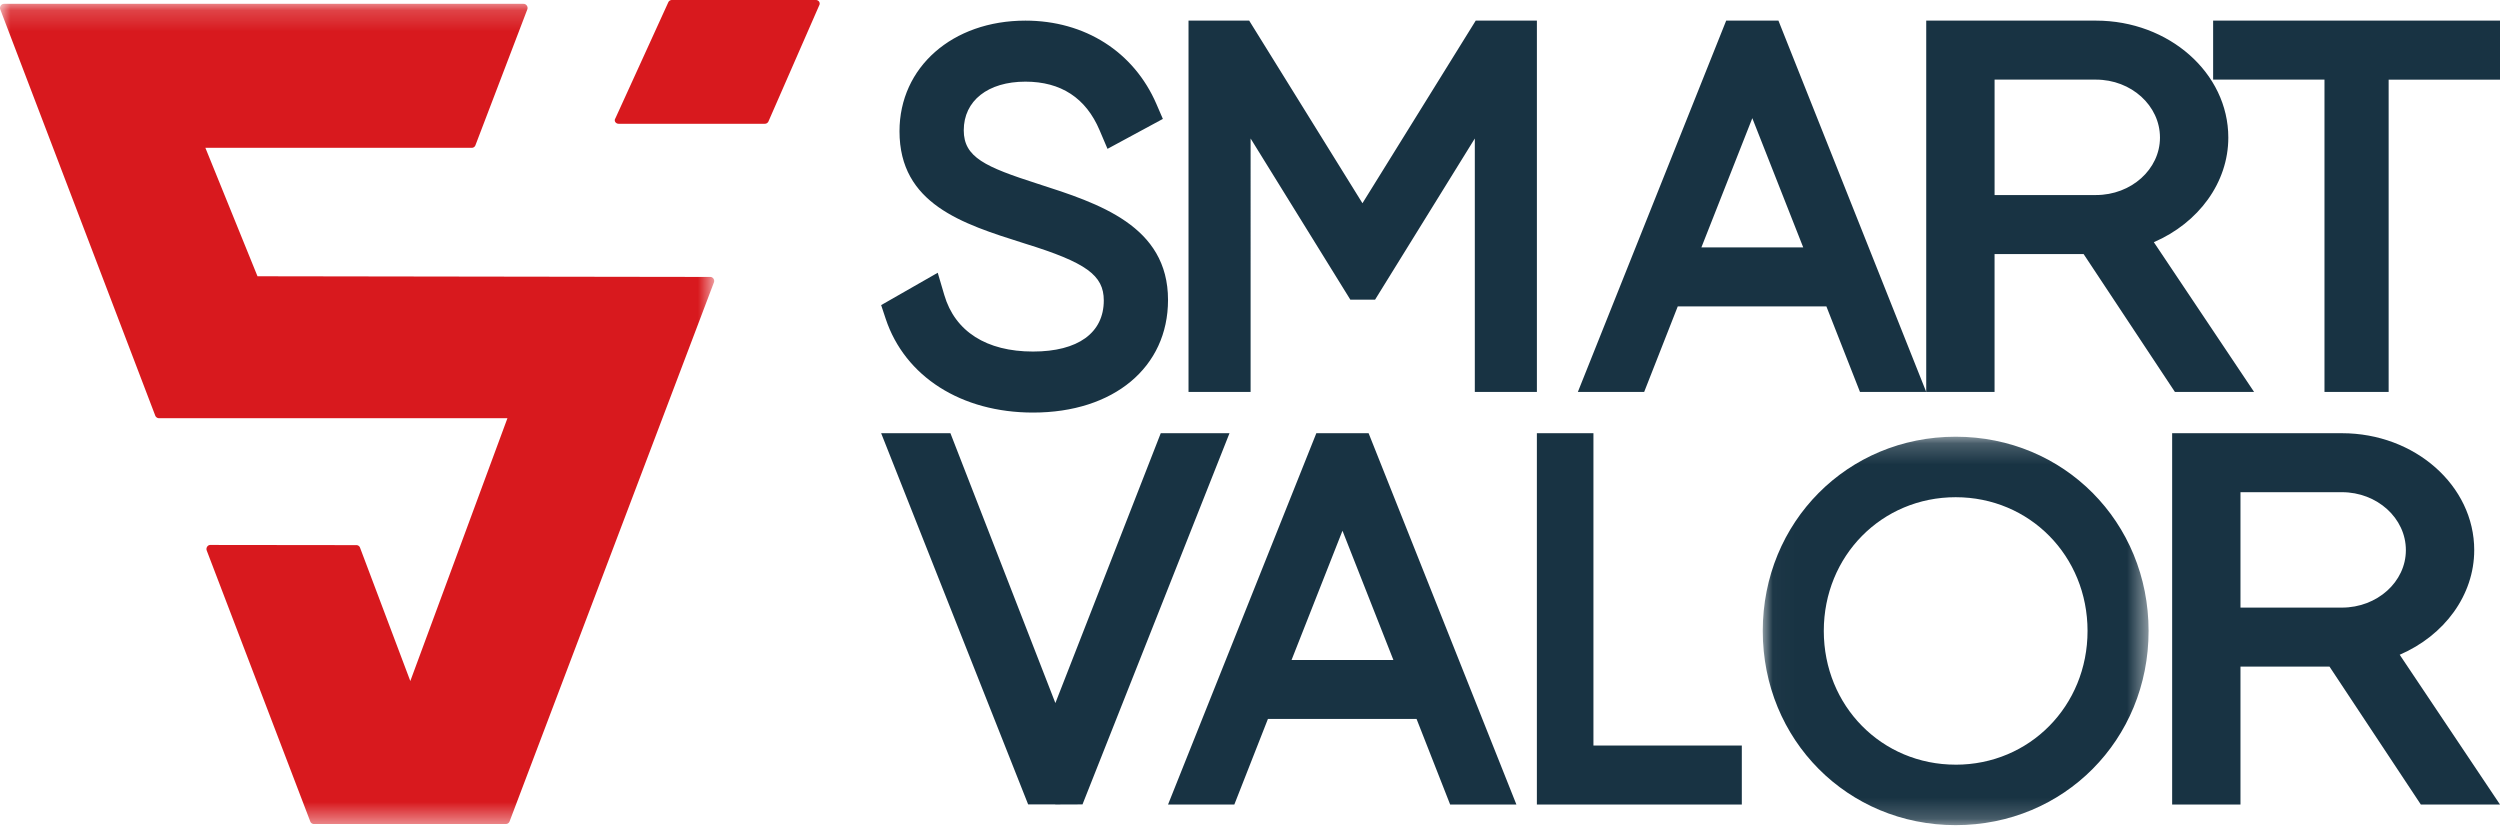 <svg xmlns="http://www.w3.org/2000/svg" xmlns:xlink="http://www.w3.org/1999/xlink" width="120" height="40" viewBox="0 0 120 40">
    <defs>
        <path id="a" d="M.022.168h18.521v18.645H.021z"/>
        <path id="c" d="M0 .184h34.282v39.37H0z"/>
    </defs>
    <g fill="none" fill-rule="evenodd">
        <path fill="#183343" fill-rule="nonzero" d="M49.584 16.874c-2.232 0-3.745-.963-4.258-2.713l-.315-1.069-2.716 1.553.218.657c.923 2.777 3.633 4.501 7.072 4.501 3.874 0 6.48-2.172 6.48-5.406 0-3.565-3.321-4.633-6.252-5.575-2.525-.812-3.553-1.27-3.553-2.568 0-1.419 1.16-2.335 2.96-2.335 1.706 0 2.904.784 3.56 2.332l.38.893 2.657-1.436-.307-.71C54.428 2.487 52.076.99 49.22.99c-3.502 0-6.044 2.234-6.044 5.311 0 3.489 3.02 4.442 5.938 5.364l.081.026c2.938.908 3.787 1.52 3.787 2.73 0 1.56-1.238 2.453-3.397 2.453M60.029 6.647l4.788 7.738h1.186l4.788-7.738v12.166h2.98V.99h-2.936l-5.437 8.765L59.961.99h-2.912v17.823h2.98V6.647zm21.637 5.23l2.445-6.205 2.444 6.204h-4.889zm-1.134 2.831h7.135l1.612 4.105h3.18L85.365.99h-2.508l-7.12 17.823h3.183l1.612-4.105zM95.739 3.822h4.87c1.693 0 3.07 1.248 3.07 2.782 0 1.52-1.377 2.758-3.07 2.758H95.74v-5.54zm7.645 7.803c2.153-.93 3.575-2.867 3.575-5.02 0-3.097-2.848-5.615-6.35-5.615h-8.15v17.823h3.28v-6.619h4.274l4.384 6.62h3.8l-4.813-7.19z"/>
        <path fill="#183343" fill-rule="nonzero" d="M106.23.99v2.832h5.345v14.991h3.08V3.823H120V.99h-13.77zM55.716 20.794l-5.058 12.953-5.038-12.953h-3.325l7.056 17.818h1.3l.003.005 1.306-.005 7.056-17.818h-3.3zm6.278 10.886l2.445-6.205 2.444 6.205h-4.889zm1.19-10.886l-7.118 17.823h3.182l1.612-4.107h7.135l1.612 4.107h3.18l-7.094-17.823h-2.508zm13.301 0H73.77v17.823h9.837v-2.832h-7.122V20.794z"/>
        <g transform="translate(84.59 20.794)">
            <mask id="b" fill="#fff">
                <use xlink:href="#a"/>
            </mask>
            <path fill="#183343" fill-rule="nonzero" d="M9.282 15.91c-3.55 0-6.33-2.82-6.33-6.42s2.78-6.418 6.33-6.418c3.55 0 6.33 2.819 6.33 6.419 0 3.6-2.78 6.42-6.33 6.42m0-15.743C4.09.168.022 4.264.022 9.491c0 5.228 4.067 9.322 9.26 9.322 5.194 0 9.26-4.094 9.26-9.322 0-5.228-4.067-9.323-9.26-9.323" mask="url(#b)"/>
        </g>
        <path fill="#183343" fill-rule="nonzero" d="M107.544 23.625h4.868c1.693 0 3.07 1.248 3.07 2.782 0 1.52-1.377 2.758-3.069 2.758h-4.87v-5.54zm11.219 2.782c0-3.095-2.849-5.613-6.35-5.613h-8.15v17.823h3.28v-6.62h4.273l4.384 6.62h3.8l-4.814-7.189c2.154-.929 3.577-2.867 3.577-5.021z"/>
        <path fill="#D8191E" fill-rule="nonzero" d="M39.334.23l-2.45 5.603a.193.193 0 0 1-.176.108h-7.013a.193.193 0 0 1-.158-.08.155.155 0 0 1-.008-.165l.008-.013L32.079.108A.19.19 0 0 1 32.252 0h6.907a.19.19 0 0 1 .156.077.17.17 0 0 1 .02.154"/>
        <g>
            <mask id="d" fill="#fff">
                <use xlink:href="#c"/>
            </mask>
            <path fill="#D8191E" fill-rule="nonzero" d="M34.092 13.293l-21.732-.032-2.502-6.166h12.787c.08 0 .15-.05.177-.126L25.31.453a.194.194 0 0 0-.02-.18.185.185 0 0 0-.158-.089H.191a.186.186 0 0 0-.158.09.194.194 0 0 0-.02.179l7.44 19.499c.03.072.1.12.178.122h16.726L19.695 32.69l-2.412-6.398a.187.187 0 0 0-.177-.126l-7.008-.008a.177.177 0 0 0-.154.085.2.2 0 0 0-.02.184l4.967 12.999a.187.187 0 0 0 .177.126h9.214a.19.19 0 0 0 .177-.122l9.809-25.874a.192.192 0 0 0-.02-.178.19.19 0 0 0-.157-.086" mask="url(#d)"/>
        </g>
    </g>
</svg>
